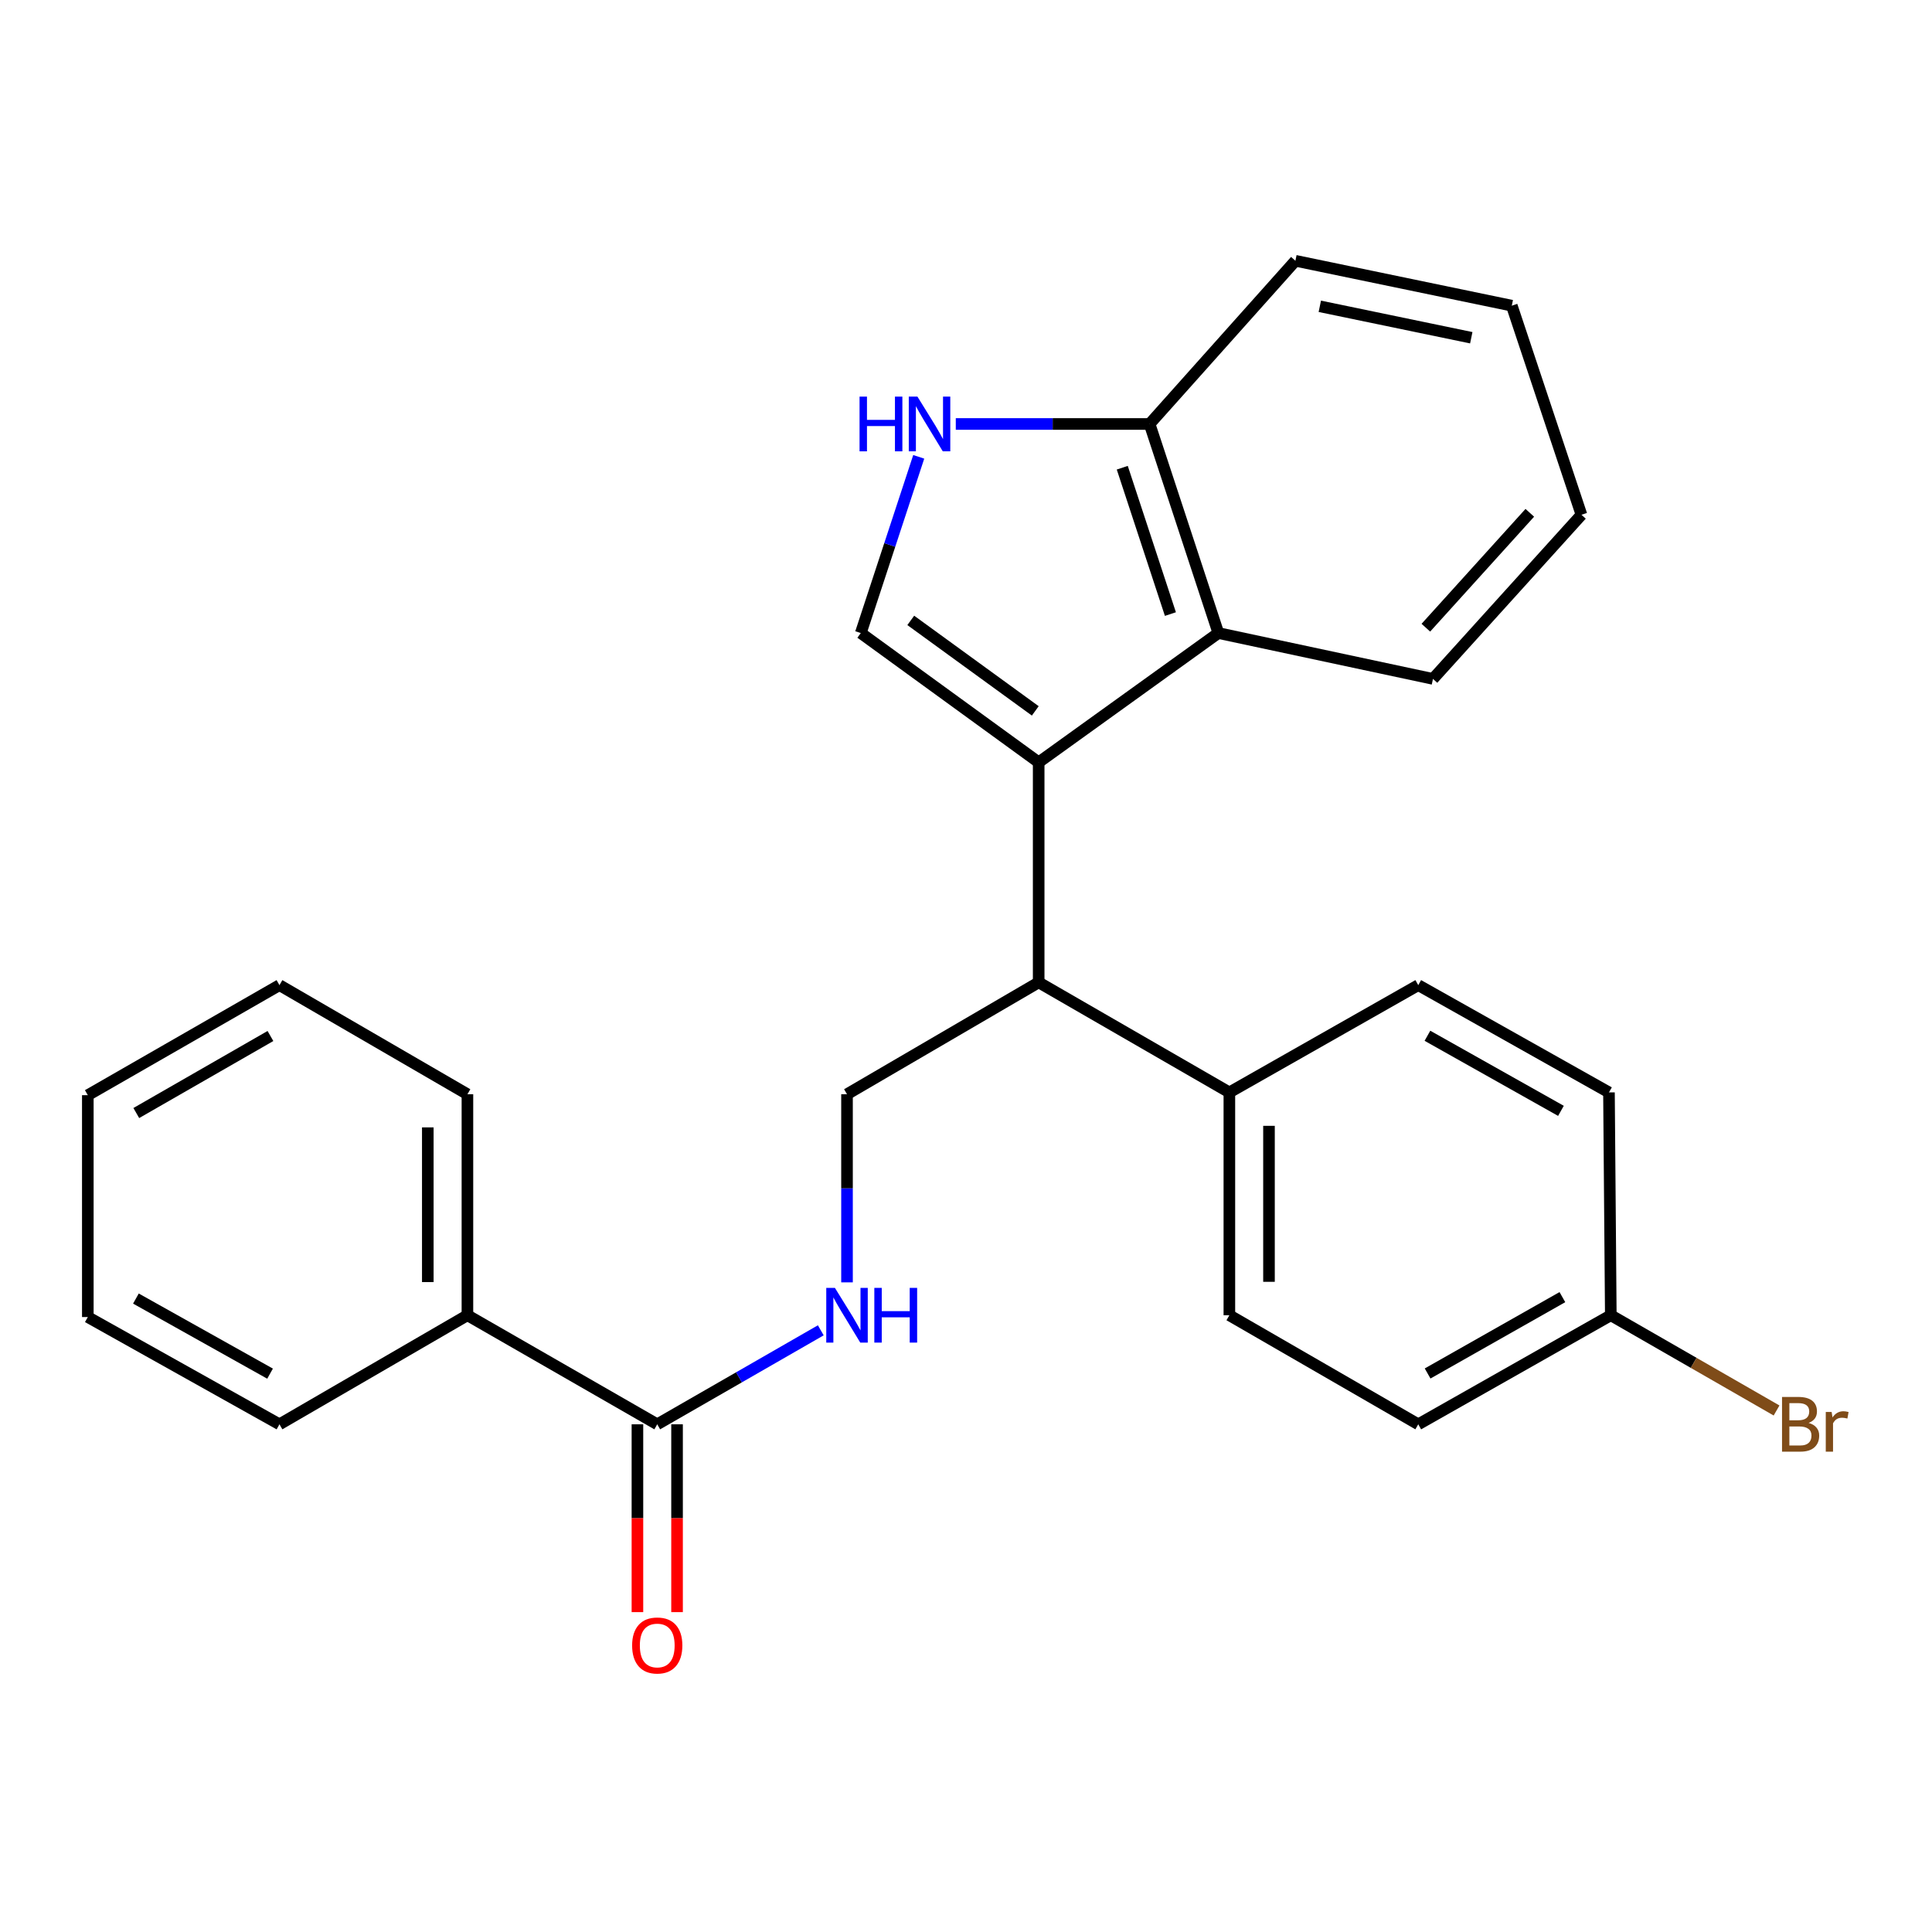<?xml version='1.0' encoding='iso-8859-1'?>
<svg version='1.1' baseProfile='full'
              xmlns='http://www.w3.org/2000/svg'
                      xmlns:rdkit='http://www.rdkit.org/xml'
                      xmlns:xlink='http://www.w3.org/1999/xlink'
                  xml:space='preserve'
width='1000px' height='1000px' viewBox='0 0 1000 1000'>
<!-- END OF HEADER -->
<rect style='opacity:1.0;fill:#FFFFFF;stroke:none' width='1000' height='1000' x='0' y='0'> </rect>
<path class='bond-0' d='M 537.615,394.58 L 445.543,327.665' style='fill:none;fill-rule:evenodd;stroke:#000000;stroke-width:6px;stroke-linecap:butt;stroke-linejoin:miter;stroke-opacity:1' />
<path class='bond-0' d='M 535.861,367.953 L 471.411,321.112' style='fill:none;fill-rule:evenodd;stroke:#000000;stroke-width:6px;stroke-linecap:butt;stroke-linejoin:miter;stroke-opacity:1' />
<path class='bond-2' d='M 537.615,394.58 L 630.622,327.665' style='fill:none;fill-rule:evenodd;stroke:#000000;stroke-width:6px;stroke-linecap:butt;stroke-linejoin:miter;stroke-opacity:1' />
<path class='bond-3' d='M 537.615,394.58 L 537.615,508.471' style='fill:none;fill-rule:evenodd;stroke:#000000;stroke-width:6px;stroke-linecap:butt;stroke-linejoin:miter;stroke-opacity:1' />
<path class='bond-1' d='M 445.543,327.665 L 460.538,282.061' style='fill:none;fill-rule:evenodd;stroke:#000000;stroke-width:6px;stroke-linecap:butt;stroke-linejoin:miter;stroke-opacity:1' />
<path class='bond-1' d='M 460.538,282.061 L 475.533,236.456' style='fill:none;fill-rule:evenodd;stroke:#0000FF;stroke-width:6px;stroke-linecap:butt;stroke-linejoin:miter;stroke-opacity:1' />
<path class='bond-26' d='M 494.713,219.448 L 544.87,219.448' style='fill:none;fill-rule:evenodd;stroke:#0000FF;stroke-width:6px;stroke-linecap:butt;stroke-linejoin:miter;stroke-opacity:1' />
<path class='bond-26' d='M 544.87,219.448 L 595.028,219.448' style='fill:none;fill-rule:evenodd;stroke:#000000;stroke-width:6px;stroke-linecap:butt;stroke-linejoin:miter;stroke-opacity:1' />
<path class='bond-7' d='M 630.622,327.665 L 595.028,219.448' style='fill:none;fill-rule:evenodd;stroke:#000000;stroke-width:6px;stroke-linecap:butt;stroke-linejoin:miter;stroke-opacity:1' />
<path class='bond-7' d='M 605.801,317.841 L 580.885,242.089' style='fill:none;fill-rule:evenodd;stroke:#000000;stroke-width:6px;stroke-linecap:butt;stroke-linejoin:miter;stroke-opacity:1' />
<path class='bond-17' d='M 630.622,327.665 L 741.698,351.398' style='fill:none;fill-rule:evenodd;stroke:#000000;stroke-width:6px;stroke-linecap:butt;stroke-linejoin:miter;stroke-opacity:1' />
<path class='bond-6' d='M 537.615,508.471 L 438.411,566.374' style='fill:none;fill-rule:evenodd;stroke:#000000;stroke-width:6px;stroke-linecap:butt;stroke-linejoin:miter;stroke-opacity:1' />
<path class='bond-8' d='M 537.615,508.471 L 636.318,565.428' style='fill:none;fill-rule:evenodd;stroke:#000000;stroke-width:6px;stroke-linecap:butt;stroke-linejoin:miter;stroke-opacity:1' />
<path class='bond-4' d='M 340.186,737.222 L 382.512,712.894' style='fill:none;fill-rule:evenodd;stroke:#000000;stroke-width:6px;stroke-linecap:butt;stroke-linejoin:miter;stroke-opacity:1' />
<path class='bond-4' d='M 382.512,712.894 L 424.838,688.567' style='fill:none;fill-rule:evenodd;stroke:#0000FF;stroke-width:6px;stroke-linecap:butt;stroke-linejoin:miter;stroke-opacity:1' />
<path class='bond-9' d='M 329.931,737.222 L 329.931,785.828' style='fill:none;fill-rule:evenodd;stroke:#000000;stroke-width:6px;stroke-linecap:butt;stroke-linejoin:miter;stroke-opacity:1' />
<path class='bond-9' d='M 329.931,785.828 L 329.931,834.434' style='fill:none;fill-rule:evenodd;stroke:#FF0000;stroke-width:6px;stroke-linecap:butt;stroke-linejoin:miter;stroke-opacity:1' />
<path class='bond-9' d='M 350.44,737.222 L 350.44,785.828' style='fill:none;fill-rule:evenodd;stroke:#000000;stroke-width:6px;stroke-linecap:butt;stroke-linejoin:miter;stroke-opacity:1' />
<path class='bond-9' d='M 350.44,785.828 L 350.44,834.434' style='fill:none;fill-rule:evenodd;stroke:#FF0000;stroke-width:6px;stroke-linecap:butt;stroke-linejoin:miter;stroke-opacity:1' />
<path class='bond-10' d='M 340.186,737.222 L 241.938,680.766' style='fill:none;fill-rule:evenodd;stroke:#000000;stroke-width:6px;stroke-linecap:butt;stroke-linejoin:miter;stroke-opacity:1' />
<path class='bond-5' d='M 438.411,663.746 L 438.411,615.06' style='fill:none;fill-rule:evenodd;stroke:#0000FF;stroke-width:6px;stroke-linecap:butt;stroke-linejoin:miter;stroke-opacity:1' />
<path class='bond-5' d='M 438.411,615.06 L 438.411,566.374' style='fill:none;fill-rule:evenodd;stroke:#000000;stroke-width:6px;stroke-linecap:butt;stroke-linejoin:miter;stroke-opacity:1' />
<path class='bond-18' d='M 595.028,219.448 L 670.499,134.976' style='fill:none;fill-rule:evenodd;stroke:#000000;stroke-width:6px;stroke-linecap:butt;stroke-linejoin:miter;stroke-opacity:1' />
<path class='bond-11' d='M 636.318,565.428 L 636.318,680.766' style='fill:none;fill-rule:evenodd;stroke:#000000;stroke-width:6px;stroke-linecap:butt;stroke-linejoin:miter;stroke-opacity:1' />
<path class='bond-11' d='M 656.827,582.729 L 656.827,663.466' style='fill:none;fill-rule:evenodd;stroke:#000000;stroke-width:6px;stroke-linecap:butt;stroke-linejoin:miter;stroke-opacity:1' />
<path class='bond-12' d='M 636.318,565.428 L 734.087,509.907' style='fill:none;fill-rule:evenodd;stroke:#000000;stroke-width:6px;stroke-linecap:butt;stroke-linejoin:miter;stroke-opacity:1' />
<path class='bond-19' d='M 241.938,680.766 L 241.938,566.374' style='fill:none;fill-rule:evenodd;stroke:#000000;stroke-width:6px;stroke-linecap:butt;stroke-linejoin:miter;stroke-opacity:1' />
<path class='bond-19' d='M 221.43,663.607 L 221.43,583.533' style='fill:none;fill-rule:evenodd;stroke:#000000;stroke-width:6px;stroke-linecap:butt;stroke-linejoin:miter;stroke-opacity:1' />
<path class='bond-20' d='M 241.938,680.766 L 144.648,737.222' style='fill:none;fill-rule:evenodd;stroke:#000000;stroke-width:6px;stroke-linecap:butt;stroke-linejoin:miter;stroke-opacity:1' />
<path class='bond-15' d='M 636.318,680.766 L 734.087,737.222' style='fill:none;fill-rule:evenodd;stroke:#000000;stroke-width:6px;stroke-linecap:butt;stroke-linejoin:miter;stroke-opacity:1' />
<path class='bond-14' d='M 734.087,509.907 L 832.802,565.428' style='fill:none;fill-rule:evenodd;stroke:#000000;stroke-width:6px;stroke-linecap:butt;stroke-linejoin:miter;stroke-opacity:1' />
<path class='bond-14' d='M 738.841,536.11 L 807.941,574.975' style='fill:none;fill-rule:evenodd;stroke:#000000;stroke-width:6px;stroke-linecap:butt;stroke-linejoin:miter;stroke-opacity:1' />
<path class='bond-13' d='M 833.748,680.766 L 832.802,565.428' style='fill:none;fill-rule:evenodd;stroke:#000000;stroke-width:6px;stroke-linecap:butt;stroke-linejoin:miter;stroke-opacity:1' />
<path class='bond-16' d='M 833.748,680.766 L 876.645,705.416' style='fill:none;fill-rule:evenodd;stroke:#000000;stroke-width:6px;stroke-linecap:butt;stroke-linejoin:miter;stroke-opacity:1' />
<path class='bond-16' d='M 876.645,705.416 L 919.543,730.066' style='fill:none;fill-rule:evenodd;stroke:#7F4C19;stroke-width:6px;stroke-linecap:butt;stroke-linejoin:miter;stroke-opacity:1' />
<path class='bond-27' d='M 833.748,680.766 L 734.087,737.222' style='fill:none;fill-rule:evenodd;stroke:#000000;stroke-width:6px;stroke-linecap:butt;stroke-linejoin:miter;stroke-opacity:1' />
<path class='bond-27' d='M 808.69,671.39 L 738.928,710.909' style='fill:none;fill-rule:evenodd;stroke:#000000;stroke-width:6px;stroke-linecap:butt;stroke-linejoin:miter;stroke-opacity:1' />
<path class='bond-21' d='M 741.698,351.398 L 818.56,266.447' style='fill:none;fill-rule:evenodd;stroke:#000000;stroke-width:6px;stroke-linecap:butt;stroke-linejoin:miter;stroke-opacity:1' />
<path class='bond-21' d='M 738.02,324.896 L 791.823,265.43' style='fill:none;fill-rule:evenodd;stroke:#000000;stroke-width:6px;stroke-linecap:butt;stroke-linejoin:miter;stroke-opacity:1' />
<path class='bond-28' d='M 670.499,134.976 L 782.499,158.219' style='fill:none;fill-rule:evenodd;stroke:#000000;stroke-width:6px;stroke-linecap:butt;stroke-linejoin:miter;stroke-opacity:1' />
<path class='bond-28' d='M 683.132,158.543 L 761.532,174.813' style='fill:none;fill-rule:evenodd;stroke:#000000;stroke-width:6px;stroke-linecap:butt;stroke-linejoin:miter;stroke-opacity:1' />
<path class='bond-24' d='M 241.938,566.374 L 144.648,509.907' style='fill:none;fill-rule:evenodd;stroke:#000000;stroke-width:6px;stroke-linecap:butt;stroke-linejoin:miter;stroke-opacity:1' />
<path class='bond-23' d='M 144.648,737.222 L 45.455,681.701' style='fill:none;fill-rule:evenodd;stroke:#000000;stroke-width:6px;stroke-linecap:butt;stroke-linejoin:miter;stroke-opacity:1' />
<path class='bond-23' d='M 139.786,710.998 L 70.35,672.133' style='fill:none;fill-rule:evenodd;stroke:#000000;stroke-width:6px;stroke-linecap:butt;stroke-linejoin:miter;stroke-opacity:1' />
<path class='bond-22' d='M 818.56,266.447 L 782.499,158.219' style='fill:none;fill-rule:evenodd;stroke:#000000;stroke-width:6px;stroke-linecap:butt;stroke-linejoin:miter;stroke-opacity:1' />
<path class='bond-25' d='M 45.455,681.701 L 45.455,566.864' style='fill:none;fill-rule:evenodd;stroke:#000000;stroke-width:6px;stroke-linecap:butt;stroke-linejoin:miter;stroke-opacity:1' />
<path class='bond-29' d='M 144.648,509.907 L 45.455,566.864' style='fill:none;fill-rule:evenodd;stroke:#000000;stroke-width:6px;stroke-linecap:butt;stroke-linejoin:miter;stroke-opacity:1' />
<path class='bond-29' d='M 139.981,536.236 L 70.546,576.105' style='fill:none;fill-rule:evenodd;stroke:#000000;stroke-width:6px;stroke-linecap:butt;stroke-linejoin:miter;stroke-opacity:1' />
<path  class='atom-2' d='M 444.905 205.288
L 448.745 205.288
L 448.745 217.328
L 463.225 217.328
L 463.225 205.288
L 467.065 205.288
L 467.065 233.608
L 463.225 233.608
L 463.225 220.528
L 448.745 220.528
L 448.745 233.608
L 444.905 233.608
L 444.905 205.288
' fill='#0000FF'/>
<path  class='atom-2' d='M 474.865 205.288
L 484.145 220.288
Q 485.065 221.768, 486.545 224.448
Q 488.025 227.128, 488.105 227.288
L 488.105 205.288
L 491.865 205.288
L 491.865 233.608
L 487.985 233.608
L 478.025 217.208
Q 476.865 215.288, 475.625 213.088
Q 474.425 210.888, 474.065 210.208
L 474.065 233.608
L 470.385 233.608
L 470.385 205.288
L 474.865 205.288
' fill='#0000FF'/>
<path  class='atom-6' d='M 432.151 666.606
L 441.431 681.606
Q 442.351 683.086, 443.831 685.766
Q 445.311 688.446, 445.391 688.606
L 445.391 666.606
L 449.151 666.606
L 449.151 694.926
L 445.271 694.926
L 435.311 678.526
Q 434.151 676.606, 432.911 674.406
Q 431.711 672.206, 431.351 671.526
L 431.351 694.926
L 427.671 694.926
L 427.671 666.606
L 432.151 666.606
' fill='#0000FF'/>
<path  class='atom-6' d='M 452.551 666.606
L 456.391 666.606
L 456.391 678.646
L 470.871 678.646
L 470.871 666.606
L 474.711 666.606
L 474.711 694.926
L 470.871 694.926
L 470.871 681.846
L 456.391 681.846
L 456.391 694.926
L 452.551 694.926
L 452.551 666.606
' fill='#0000FF'/>
<path  class='atom-10' d='M 327.186 851.694
Q 327.186 844.894, 330.546 841.094
Q 333.906 837.294, 340.186 837.294
Q 346.466 837.294, 349.826 841.094
Q 353.186 844.894, 353.186 851.694
Q 353.186 858.574, 349.786 862.494
Q 346.386 866.374, 340.186 866.374
Q 333.946 866.374, 330.546 862.494
Q 327.186 858.614, 327.186 851.694
M 340.186 863.174
Q 344.506 863.174, 346.826 860.294
Q 349.186 857.374, 349.186 851.694
Q 349.186 846.134, 346.826 843.334
Q 344.506 840.494, 340.186 840.494
Q 335.866 840.494, 333.506 843.294
Q 331.186 846.094, 331.186 851.694
Q 331.186 857.414, 333.506 860.294
Q 335.866 863.174, 340.186 863.174
' fill='#FF0000'/>
<path  class='atom-17' d='M 936.135 736.502
Q 938.855 737.262, 940.215 738.942
Q 941.615 740.582, 941.615 743.022
Q 941.615 746.942, 939.095 749.182
Q 936.615 751.382, 931.895 751.382
L 922.375 751.382
L 922.375 723.062
L 930.735 723.062
Q 935.575 723.062, 938.015 725.022
Q 940.455 726.982, 940.455 730.582
Q 940.455 734.862, 936.135 736.502
M 926.175 726.262
L 926.175 735.142
L 930.735 735.142
Q 933.535 735.142, 934.975 734.022
Q 936.455 732.862, 936.455 730.582
Q 936.455 726.262, 930.735 726.262
L 926.175 726.262
M 931.895 748.182
Q 934.655 748.182, 936.135 746.862
Q 937.615 745.542, 937.615 743.022
Q 937.615 740.702, 935.975 739.542
Q 934.375 738.342, 931.295 738.342
L 926.175 738.342
L 926.175 748.182
L 931.895 748.182
' fill='#7F4C19'/>
<path  class='atom-17' d='M 948.055 730.822
L 948.495 733.662
Q 950.655 730.462, 954.175 730.462
Q 955.295 730.462, 956.815 730.862
L 956.215 734.222
Q 954.495 733.822, 953.535 733.822
Q 951.855 733.822, 950.735 734.502
Q 949.655 735.142, 948.775 736.702
L 948.775 751.382
L 945.015 751.382
L 945.015 730.822
L 948.055 730.822
' fill='#7F4C19'/>
</svg>
